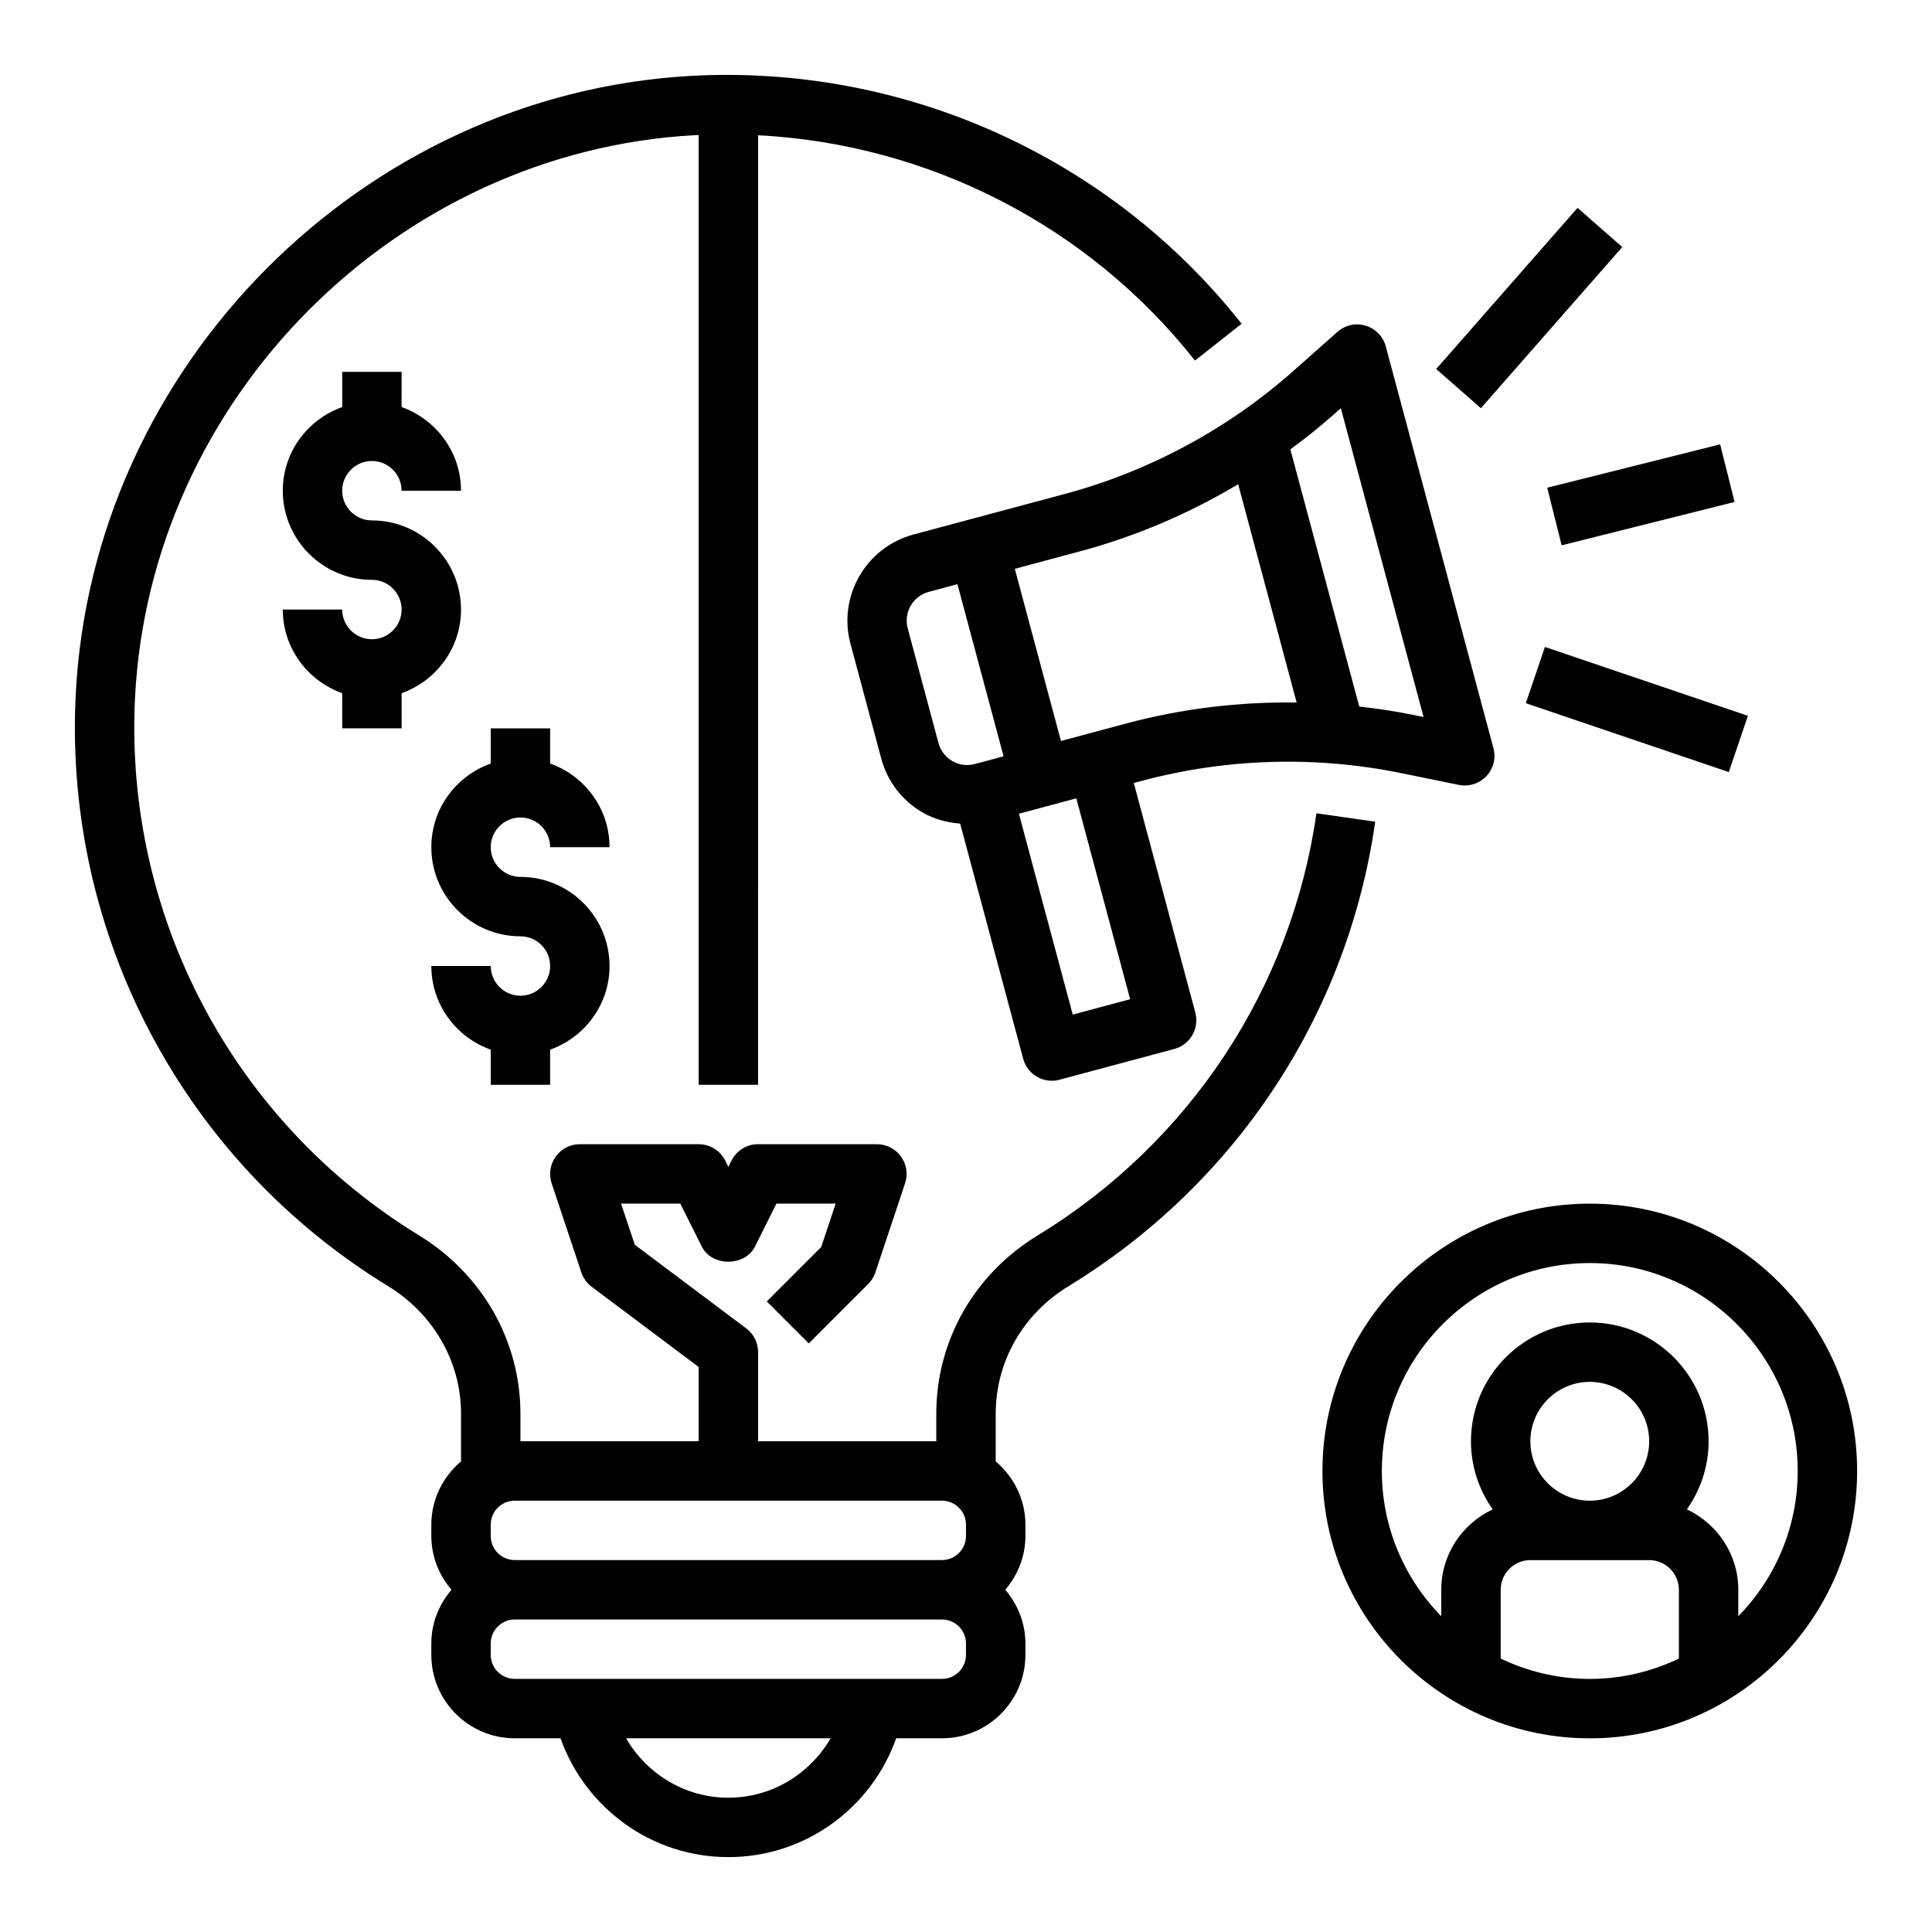 <?xml version="1.0" encoding="UTF-8"?>
<!-- Uploaded to: SVG Repo, www.svgrepo.com, Generator: SVG Repo Mixer Tools -->
<svg fill="#000000" width="800px" height="800px" version="1.1" viewBox="144 144 512 512" xmlns="http://www.w3.org/2000/svg">
 <g>
  <path d="m250.43 337.02v-9.32c9.141-3.258 15.742-11.918 15.742-22.168 0-13.02-10.598-23.617-23.617-23.617-4.336 0-7.871-3.535-7.871-7.871s3.535-7.871 7.871-7.871c4.336 0 7.871 3.535 7.871 7.871h15.742c0-10.25-6.606-18.91-15.742-22.168l0.004-9.32h-15.742v9.32c-9.141 3.258-15.746 11.918-15.746 22.168 0 13.02 10.598 23.617 23.617 23.617 4.336 0 7.871 3.535 7.871 7.871 0 4.336-3.535 7.871-7.871 7.871-4.336 0-7.871-3.535-7.871-7.871h-15.746c0 10.25 6.606 18.91 15.742 22.168l0.004 9.32z"/>
  <path d="m281.92 360.64c4.336 0 7.871 3.535 7.871 7.871h15.742c0-10.25-6.606-18.91-15.742-22.168v-9.316h-15.742v9.32c-9.141 3.258-15.742 11.918-15.742 22.168 0 13.02 10.598 23.617 23.617 23.617 4.336 0 7.871 3.535 7.871 7.871s-3.535 7.871-7.871 7.871-7.871-3.535-7.871-7.871h-15.742c0 10.25 6.606 18.91 15.742 22.168l-0.004 9.32h15.742v-9.32c9.141-3.258 15.742-11.918 15.742-22.168 0-13.02-10.598-23.617-23.617-23.617-4.336 0-7.871-3.535-7.871-7.871 0.004-4.34 3.539-7.875 7.875-7.875z"/>
  <path d="m246.74 484.77c12.172 7.438 19.438 20.113 19.438 33.879v12.633c-4.769 4.062-7.871 10.027-7.871 16.773v3.008c0 5.449 2.055 10.383 5.336 14.242-3.285 3.859-5.34 8.797-5.34 14.242v3.008c0 12.195 9.922 22.113 22.113 22.113h12.129c6.504 18.316 23.953 31.488 44.477 31.488 20.523 0 37.977-13.168 44.477-31.488h12.129c12.199 0 22.117-9.918 22.117-22.113v-3.008c0-5.449-2.055-10.383-5.336-14.242 3.281-3.856 5.336-8.789 5.336-14.238v-3.008c0-6.738-3.102-12.715-7.871-16.773v-12.641c0-13.785 7.211-26.41 19.285-33.785 44.336-27.07 73.965-71.941 81.293-123.1l-15.578-2.227c-6.66 46.492-33.598 87.277-73.91 111.89-16.805 10.242-26.836 27.898-26.836 47.215v7.305h-47.23v-23.617c0-2.481-1.164-4.809-3.148-6.297l-29.52-22.145-3.644-10.914h15.703l5.699 11.391c2.668 5.336 11.414 5.336 14.082 0l5.691-11.391h15.703l-3.832 11.492-14.43 14.43 11.133 11.133 15.742-15.742c0.867-0.867 1.512-1.922 1.906-3.078l7.871-23.617c0.805-2.402 0.395-5.039-1.086-7.094-1.48-2.059-3.856-3.269-6.383-3.269h-31.488c-2.984 0-5.707 1.684-7.047 4.352l-0.824 1.664-0.828-1.66c-1.336-2.672-4.062-4.356-7.047-4.356h-31.488c-2.527 0-4.902 1.211-6.383 3.273-1.48 2.055-1.883 4.691-1.086 7.094l7.871 23.617c0.504 1.52 1.465 2.844 2.746 3.801l28.34 21.254v19.68h-47.23v-7.297c0-19.293-10.078-36.984-26.961-47.32-49.215-30.117-78.027-84.648-75.18-142.31 3.922-79.316 69.094-144.85 148.38-149.2 0.328-0.023 0.668-0.008 0.996-0.023v251.69h15.742l0.004-251.64c45.098 2.332 87.52 23.898 115.78 59.711l12.359-9.754c-34.914-44.219-89.379-68.723-145.75-65.699-87.215 4.777-158.92 76.879-163.23 164.15-3.133 63.406 28.551 123.39 82.688 156.52zm90.285 135.64c-11.602 0-21.648-6.375-27.109-15.742h54.215c-5.457 9.367-15.504 15.742-27.105 15.742zm-62.977-72.352c0-3.512 2.856-6.367 6.367-6.367h113.21c3.512 0 6.371 2.856 6.371 6.367v3.008c0 3.512-2.859 6.367-6.371 6.367h-113.21c-3.512 0-6.367-2.856-6.367-6.367zm0 31.488c0-3.512 2.856-6.367 6.367-6.367h113.21c3.512 0 6.371 2.856 6.371 6.367v3.008c0 3.512-2.859 6.367-6.371 6.367h-113.21c-3.516 0-6.371-2.856-6.371-6.367z"/>
  <path d="m515.26 348.87 15.328 3.133c2.691 0.543 5.441-0.332 7.312-2.312 1.875-1.984 2.582-4.793 1.875-7.43l-28.527-106.45c-0.707-2.637-2.723-4.715-5.336-5.504-2.629-0.805-5.441-0.164-7.484 1.645l-11.699 10.375c-17.285 15.328-38.219 26.59-60.52 32.566l-24.93 6.684-15.207 4.078c-12.57 3.371-20.066 16.352-16.695 28.922l8.156 30.418c1.629 6.094 5.543 11.188 10.996 14.344 3.086 1.777 6.481 2.652 9.926 2.93l16.695 62.301c0.945 3.519 4.117 5.84 7.598 5.84 0.668 0 1.355-0.086 2.039-0.277l30.418-8.148c2.016-0.535 3.738-1.859 4.777-3.668 1.039-1.801 1.324-3.953 0.789-5.977l-16.305-60.836 2.125-0.566c22.285-5.984 46.035-6.691 68.668-2.062zm-18.098-94.766 2.172-1.93 21.93 81.844-2.844-0.582c-4.691-0.961-9.438-1.645-14.199-2.188l-18.262-68.156c3.848-2.84 7.613-5.809 11.203-8.988zm-94.82 92.371c-2.023 0.543-4.148 0.262-5.969-0.789-1.82-1.055-3.117-2.746-3.668-4.777l-8.156-30.418c-1.125-4.195 1.379-8.516 5.574-9.645l7.606-2.039 12.227 45.625zm25.945 66.402-14.266-53.23 15.211-4.078 14.266 53.23zm14.203-77.156-17.328 4.644-12.227-45.625 17.328-4.644c14.68-3.93 28.797-9.973 41.863-17.766l15.5 57.844c-15.215-0.215-30.465 1.613-45.137 5.547z"/>
  <path d="m554.03 273.25 45.824-11.492 3.828 15.266-45.824 11.492z"/>
  <path d="m524.61 241.79 37.457-42.707 11.844 10.387-37.457 42.707z"/>
  <path d="m548.36 330.36 5.059-14.91 53.793 18.25-5.059 14.91z"/>
  <path d="m565.31 462.98c-39.062 0-70.848 31.789-70.848 70.848 0 39.062 31.789 70.848 70.848 70.848 39.062 0 70.848-31.789 70.848-70.848 0-39.062-31.789-70.848-70.848-70.848zm23.613 120.56c-7.172 3.426-15.152 5.391-23.613 5.391s-16.445-1.969-23.617-5.391v-18.223c0-4.336 3.535-7.871 7.871-7.871h31.488c4.336 0 7.871 3.535 7.871 7.871zm-39.359-57.586c0-8.684 7.062-15.742 15.742-15.742 8.684 0 15.742 7.062 15.742 15.742 0 8.684-7.062 15.742-15.742 15.742-8.68 0.004-15.742-7.059-15.742-15.742zm55.105 46.367v-7.004c0-9.438-5.606-17.539-13.625-21.316 3.594-5.129 5.754-11.324 5.754-18.047 0-17.367-14.121-31.488-31.488-31.488s-31.488 14.121-31.488 31.488c0 6.723 2.156 12.918 5.754 18.043-8.023 3.773-13.629 11.879-13.629 21.32v7.008c-9.723-9.941-15.742-23.523-15.742-38.496 0-30.387 24.719-55.105 55.105-55.105s55.105 24.719 55.105 55.105c-0.004 14.973-6.023 28.551-15.746 38.492z"/>
 </g>
</svg>